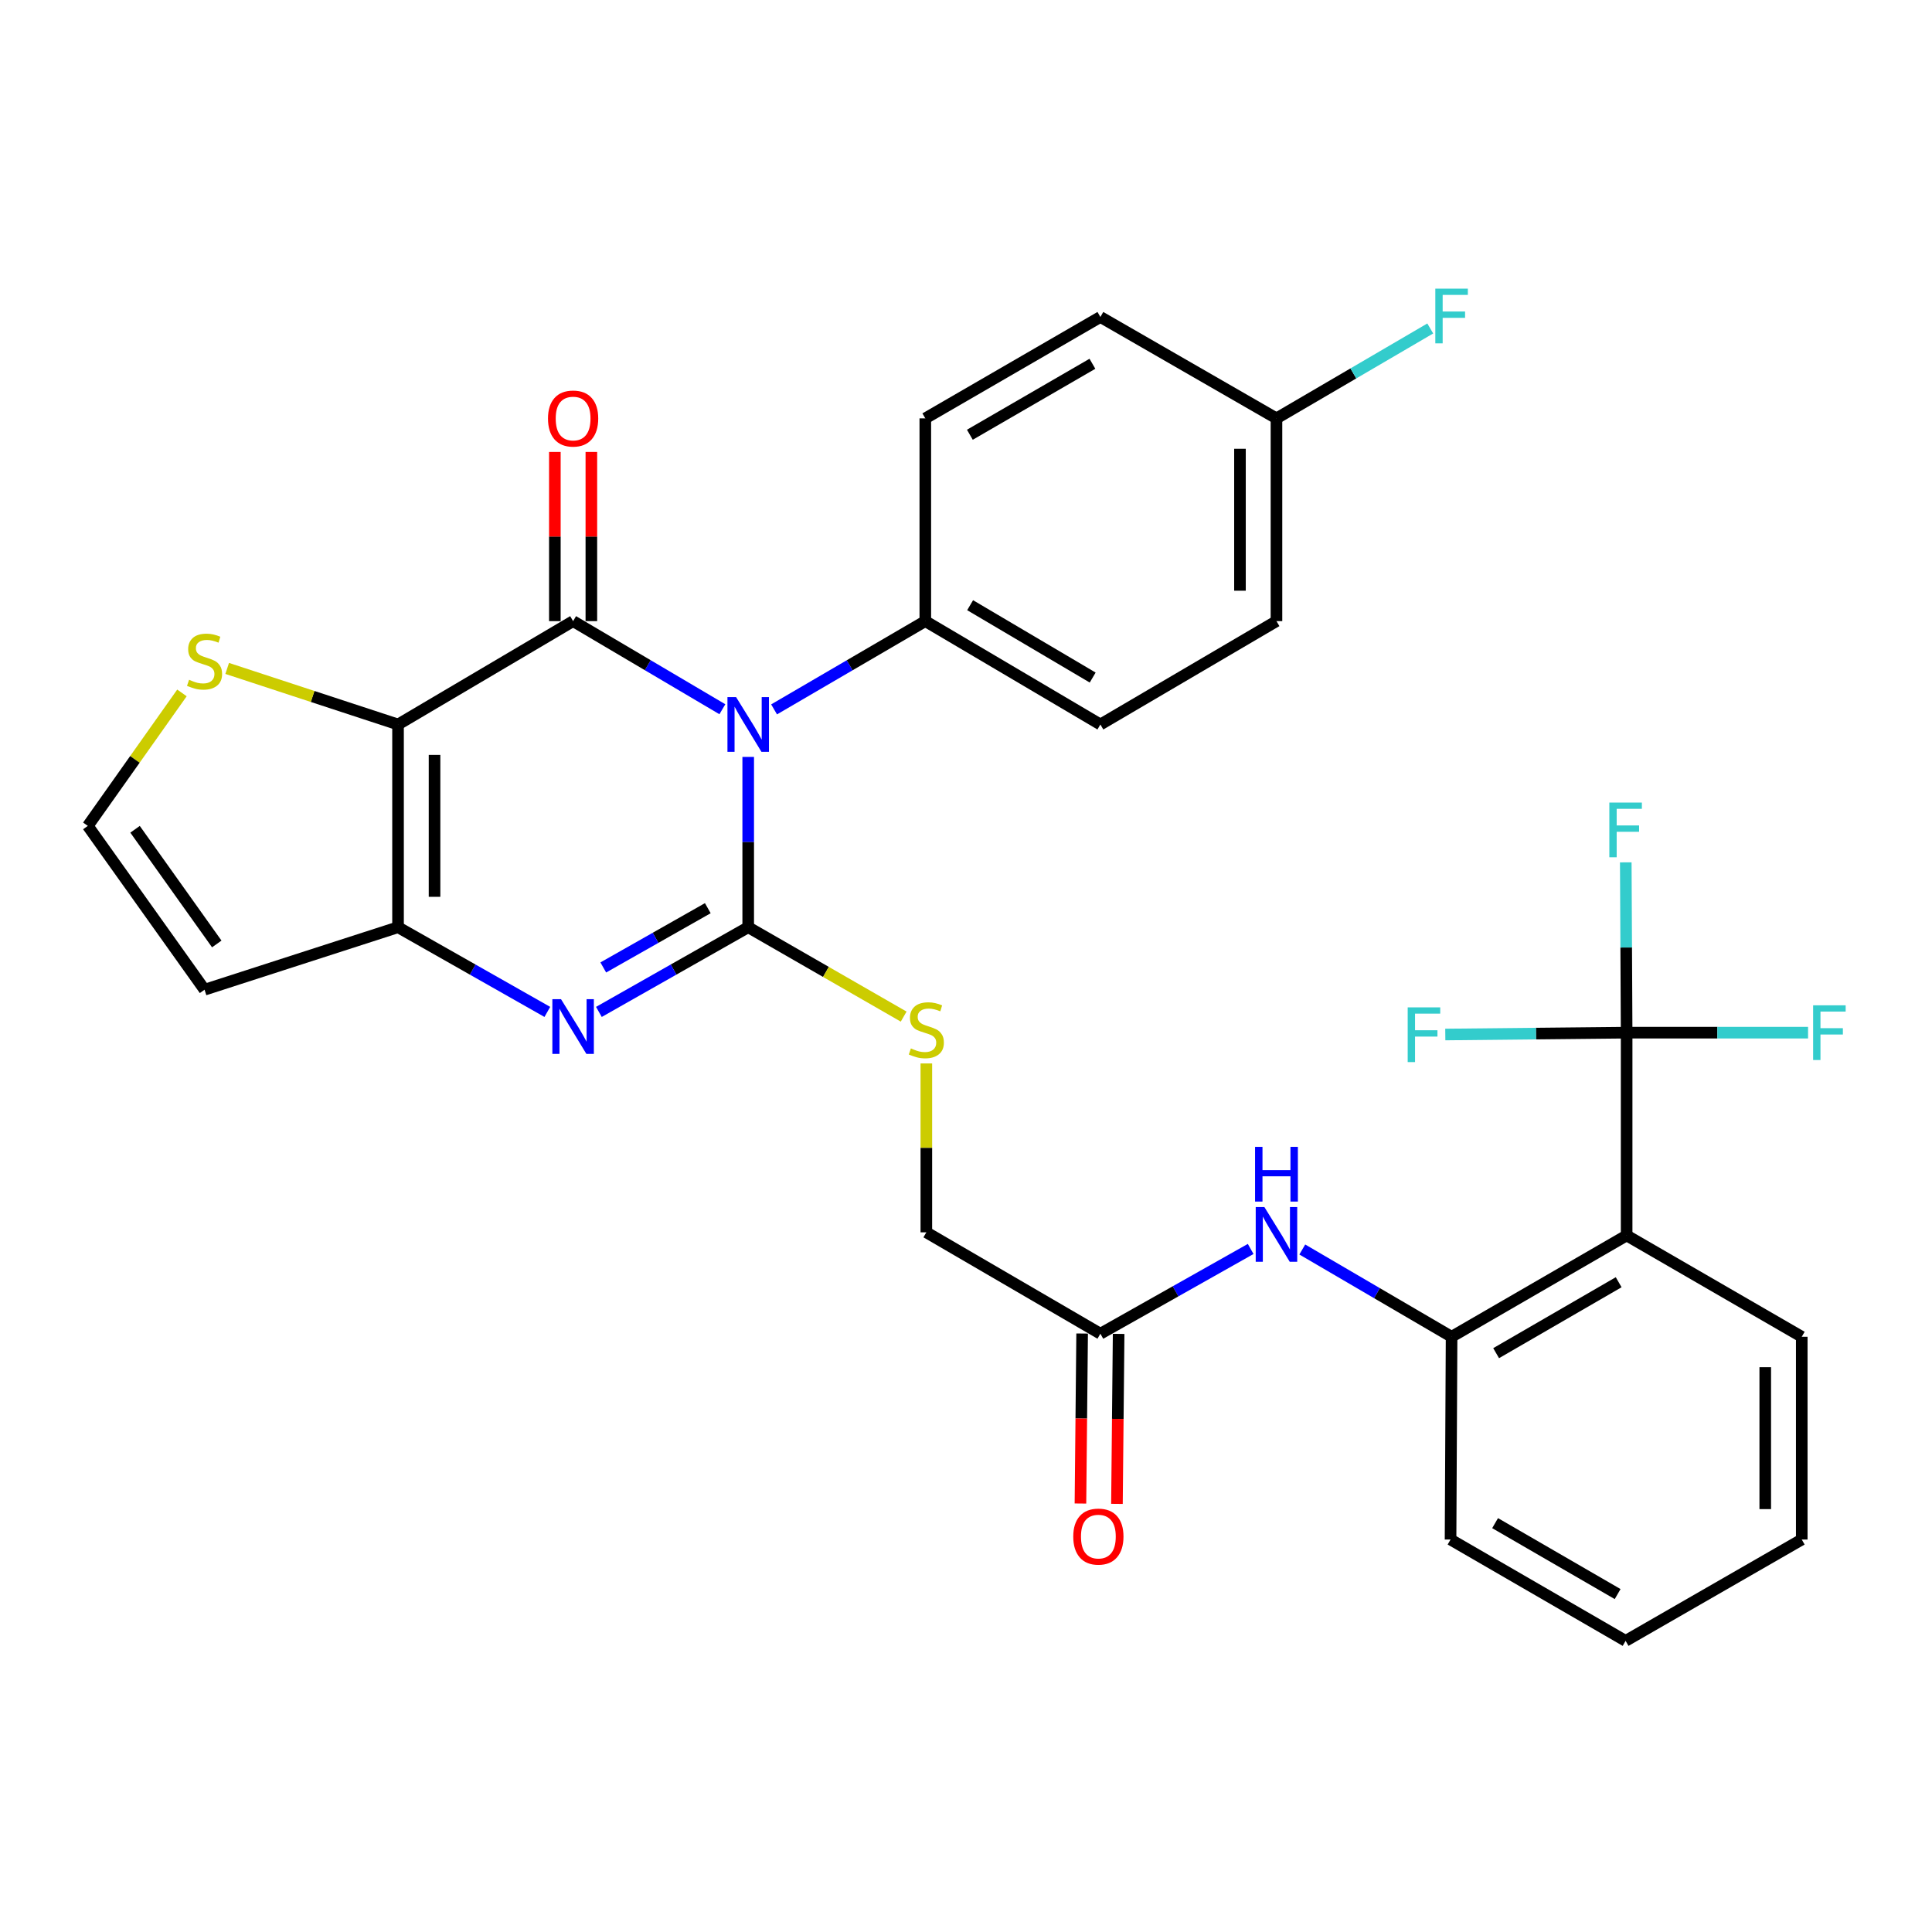 <?xml version='1.0' encoding='iso-8859-1'?>
<svg version='1.1' baseProfile='full'
              xmlns='http://www.w3.org/2000/svg'
                      xmlns:rdkit='http://www.rdkit.org/xml'
                      xmlns:xlink='http://www.w3.org/1999/xlink'
                  xml:space='preserve'
width='1000px' height='1000px' viewBox='0 0 1000 1000'>
<!-- END OF HEADER -->
<rect style='opacity:1.0;fill:#FFFFFF;stroke:none' width='1000' height='1000' x='0' y='0'> </rect>
<path class='bond-0' d='M 387.27,391.779 L 387.27,435.856' style='fill:none;fill-rule:evenodd;stroke:#0000FF;stroke-width:6px;stroke-linecap:butt;stroke-linejoin:miter;stroke-opacity:1' />
<path class='bond-0' d='M 387.27,435.856 L 387.27,479.932' style='fill:none;fill-rule:evenodd;stroke:#000000;stroke-width:6px;stroke-linecap:butt;stroke-linejoin:miter;stroke-opacity:1' />
<path class='bond-1' d='M 373.899,367.103 L 335.27,344.298' style='fill:none;fill-rule:evenodd;stroke:#0000FF;stroke-width:6px;stroke-linecap:butt;stroke-linejoin:miter;stroke-opacity:1' />
<path class='bond-1' d='M 335.27,344.298 L 296.641,321.494' style='fill:none;fill-rule:evenodd;stroke:#000000;stroke-width:6px;stroke-linecap:butt;stroke-linejoin:miter;stroke-opacity:1' />
<path class='bond-10' d='M 400.663,367.179 L 439.8,344.337' style='fill:none;fill-rule:evenodd;stroke:#0000FF;stroke-width:6px;stroke-linecap:butt;stroke-linejoin:miter;stroke-opacity:1' />
<path class='bond-10' d='M 439.8,344.337 L 478.937,321.494' style='fill:none;fill-rule:evenodd;stroke:#000000;stroke-width:6px;stroke-linecap:butt;stroke-linejoin:miter;stroke-opacity:1' />
<path class='bond-3' d='M 387.27,479.932 L 348.628,501.848' style='fill:none;fill-rule:evenodd;stroke:#000000;stroke-width:6px;stroke-linecap:butt;stroke-linejoin:miter;stroke-opacity:1' />
<path class='bond-3' d='M 348.628,501.848 L 309.986,523.765' style='fill:none;fill-rule:evenodd;stroke:#0000FF;stroke-width:6px;stroke-linecap:butt;stroke-linejoin:miter;stroke-opacity:1' />
<path class='bond-3' d='M 366.356,470.072 L 339.306,485.414' style='fill:none;fill-rule:evenodd;stroke:#000000;stroke-width:6px;stroke-linecap:butt;stroke-linejoin:miter;stroke-opacity:1' />
<path class='bond-3' d='M 339.306,485.414 L 312.257,500.756' style='fill:none;fill-rule:evenodd;stroke:#0000FF;stroke-width:6px;stroke-linecap:butt;stroke-linejoin:miter;stroke-opacity:1' />
<path class='bond-9' d='M 387.27,479.932 L 427.502,503.062' style='fill:none;fill-rule:evenodd;stroke:#000000;stroke-width:6px;stroke-linecap:butt;stroke-linejoin:miter;stroke-opacity:1' />
<path class='bond-9' d='M 427.502,503.062 L 467.734,526.191' style='fill:none;fill-rule:evenodd;stroke:#CCCC00;stroke-width:6px;stroke-linecap:butt;stroke-linejoin:miter;stroke-opacity:1' />
<path class='bond-2' d='M 296.641,321.494 L 206.023,374.996' style='fill:none;fill-rule:evenodd;stroke:#000000;stroke-width:6px;stroke-linecap:butt;stroke-linejoin:miter;stroke-opacity:1' />
<path class='bond-14' d='M 306.088,321.494 L 306.088,277.713' style='fill:none;fill-rule:evenodd;stroke:#000000;stroke-width:6px;stroke-linecap:butt;stroke-linejoin:miter;stroke-opacity:1' />
<path class='bond-14' d='M 306.088,277.713 L 306.088,233.932' style='fill:none;fill-rule:evenodd;stroke:#FF0000;stroke-width:6px;stroke-linecap:butt;stroke-linejoin:miter;stroke-opacity:1' />
<path class='bond-14' d='M 287.194,321.494 L 287.194,277.713' style='fill:none;fill-rule:evenodd;stroke:#000000;stroke-width:6px;stroke-linecap:butt;stroke-linejoin:miter;stroke-opacity:1' />
<path class='bond-14' d='M 287.194,277.713 L 287.194,233.932' style='fill:none;fill-rule:evenodd;stroke:#FF0000;stroke-width:6px;stroke-linecap:butt;stroke-linejoin:miter;stroke-opacity:1' />
<path class='bond-4' d='M 206.023,374.996 L 206.023,479.932' style='fill:none;fill-rule:evenodd;stroke:#000000;stroke-width:6px;stroke-linecap:butt;stroke-linejoin:miter;stroke-opacity:1' />
<path class='bond-4' d='M 224.917,390.736 L 224.917,464.191' style='fill:none;fill-rule:evenodd;stroke:#000000;stroke-width:6px;stroke-linecap:butt;stroke-linejoin:miter;stroke-opacity:1' />
<path class='bond-7' d='M 206.023,374.996 L 161.806,360.486' style='fill:none;fill-rule:evenodd;stroke:#000000;stroke-width:6px;stroke-linecap:butt;stroke-linejoin:miter;stroke-opacity:1' />
<path class='bond-7' d='M 161.806,360.486 L 117.589,345.975' style='fill:none;fill-rule:evenodd;stroke:#CCCC00;stroke-width:6px;stroke-linecap:butt;stroke-linejoin:miter;stroke-opacity:1' />
<path class='bond-32' d='M 283.296,523.765 L 244.66,501.848' style='fill:none;fill-rule:evenodd;stroke:#0000FF;stroke-width:6px;stroke-linecap:butt;stroke-linejoin:miter;stroke-opacity:1' />
<path class='bond-32' d='M 244.66,501.848 L 206.023,479.932' style='fill:none;fill-rule:evenodd;stroke:#000000;stroke-width:6px;stroke-linecap:butt;stroke-linejoin:miter;stroke-opacity:1' />
<path class='bond-12' d='M 206.023,479.932 L 105.874,512.272' style='fill:none;fill-rule:evenodd;stroke:#000000;stroke-width:6px;stroke-linecap:butt;stroke-linejoin:miter;stroke-opacity:1' />
<path class='bond-5' d='M 841.945,534.504 L 841.945,639.461' style='fill:none;fill-rule:evenodd;stroke:#000000;stroke-width:6px;stroke-linecap:butt;stroke-linejoin:miter;stroke-opacity:1' />
<path class='bond-17' d='M 841.945,534.504 L 841.72,490.428' style='fill:none;fill-rule:evenodd;stroke:#000000;stroke-width:6px;stroke-linecap:butt;stroke-linejoin:miter;stroke-opacity:1' />
<path class='bond-17' d='M 841.72,490.428 L 841.496,446.352' style='fill:none;fill-rule:evenodd;stroke:#33CCCC;stroke-width:6px;stroke-linecap:butt;stroke-linejoin:miter;stroke-opacity:1' />
<path class='bond-18' d='M 841.945,534.504 L 888.897,534.504' style='fill:none;fill-rule:evenodd;stroke:#000000;stroke-width:6px;stroke-linecap:butt;stroke-linejoin:miter;stroke-opacity:1' />
<path class='bond-18' d='M 888.897,534.504 L 935.848,534.504' style='fill:none;fill-rule:evenodd;stroke:#33CCCC;stroke-width:6px;stroke-linecap:butt;stroke-linejoin:miter;stroke-opacity:1' />
<path class='bond-19' d='M 841.945,534.504 L 795.015,534.983' style='fill:none;fill-rule:evenodd;stroke:#000000;stroke-width:6px;stroke-linecap:butt;stroke-linejoin:miter;stroke-opacity:1' />
<path class='bond-19' d='M 795.015,534.983 L 748.084,535.462' style='fill:none;fill-rule:evenodd;stroke:#33CCCC;stroke-width:6px;stroke-linecap:butt;stroke-linejoin:miter;stroke-opacity:1' />
<path class='bond-6' d='M 841.945,639.461 L 751.338,691.913' style='fill:none;fill-rule:evenodd;stroke:#000000;stroke-width:6px;stroke-linecap:butt;stroke-linejoin:miter;stroke-opacity:1' />
<path class='bond-6' d='M 837.82,663.68 L 774.395,700.397' style='fill:none;fill-rule:evenodd;stroke:#000000;stroke-width:6px;stroke-linecap:butt;stroke-linejoin:miter;stroke-opacity:1' />
<path class='bond-27' d='M 841.945,639.461 L 932.584,691.913' style='fill:none;fill-rule:evenodd;stroke:#000000;stroke-width:6px;stroke-linecap:butt;stroke-linejoin:miter;stroke-opacity:1' />
<path class='bond-15' d='M 94.179,358.65 L 69.817,393.065' style='fill:none;fill-rule:evenodd;stroke:#CCCC00;stroke-width:6px;stroke-linecap:butt;stroke-linejoin:miter;stroke-opacity:1' />
<path class='bond-15' d='M 69.817,393.065 L 45.455,427.48' style='fill:none;fill-rule:evenodd;stroke:#000000;stroke-width:6px;stroke-linecap:butt;stroke-linejoin:miter;stroke-opacity:1' />
<path class='bond-8' d='M 751.338,691.913 L 712.7,669.326' style='fill:none;fill-rule:evenodd;stroke:#000000;stroke-width:6px;stroke-linecap:butt;stroke-linejoin:miter;stroke-opacity:1' />
<path class='bond-8' d='M 712.7,669.326 L 674.063,646.738' style='fill:none;fill-rule:evenodd;stroke:#0000FF;stroke-width:6px;stroke-linecap:butt;stroke-linejoin:miter;stroke-opacity:1' />
<path class='bond-28' d='M 751.338,691.913 L 750.802,796.859' style='fill:none;fill-rule:evenodd;stroke:#000000;stroke-width:6px;stroke-linecap:butt;stroke-linejoin:miter;stroke-opacity:1' />
<path class='bond-20' d='M 479.473,550.443 L 479.473,594.149' style='fill:none;fill-rule:evenodd;stroke:#CCCC00;stroke-width:6px;stroke-linecap:butt;stroke-linejoin:miter;stroke-opacity:1' />
<path class='bond-20' d='M 479.473,594.149 L 479.473,637.855' style='fill:none;fill-rule:evenodd;stroke:#000000;stroke-width:6px;stroke-linecap:butt;stroke-linejoin:miter;stroke-opacity:1' />
<path class='bond-21' d='M 478.937,321.494 L 569.556,374.996' style='fill:none;fill-rule:evenodd;stroke:#000000;stroke-width:6px;stroke-linecap:butt;stroke-linejoin:miter;stroke-opacity:1' />
<path class='bond-21' d='M 502.136,313.25 L 565.569,350.701' style='fill:none;fill-rule:evenodd;stroke:#000000;stroke-width:6px;stroke-linecap:butt;stroke-linejoin:miter;stroke-opacity:1' />
<path class='bond-22' d='M 478.937,321.494 L 478.937,216.548' style='fill:none;fill-rule:evenodd;stroke:#000000;stroke-width:6px;stroke-linecap:butt;stroke-linejoin:miter;stroke-opacity:1' />
<path class='bond-11' d='M 647.343,646.458 L 608.449,668.393' style='fill:none;fill-rule:evenodd;stroke:#0000FF;stroke-width:6px;stroke-linecap:butt;stroke-linejoin:miter;stroke-opacity:1' />
<path class='bond-11' d='M 608.449,668.393 L 569.556,690.328' style='fill:none;fill-rule:evenodd;stroke:#000000;stroke-width:6px;stroke-linecap:butt;stroke-linejoin:miter;stroke-opacity:1' />
<path class='bond-33' d='M 105.874,512.272 L 45.455,427.48' style='fill:none;fill-rule:evenodd;stroke:#000000;stroke-width:6px;stroke-linecap:butt;stroke-linejoin:miter;stroke-opacity:1' />
<path class='bond-33' d='M 112.198,488.589 L 69.905,429.234' style='fill:none;fill-rule:evenodd;stroke:#000000;stroke-width:6px;stroke-linecap:butt;stroke-linejoin:miter;stroke-opacity:1' />
<path class='bond-13' d='M 569.556,690.328 L 479.473,637.855' style='fill:none;fill-rule:evenodd;stroke:#000000;stroke-width:6px;stroke-linecap:butt;stroke-linejoin:miter;stroke-opacity:1' />
<path class='bond-16' d='M 560.109,690.234 L 559.673,734.225' style='fill:none;fill-rule:evenodd;stroke:#000000;stroke-width:6px;stroke-linecap:butt;stroke-linejoin:miter;stroke-opacity:1' />
<path class='bond-16' d='M 559.673,734.225 L 559.238,778.216' style='fill:none;fill-rule:evenodd;stroke:#FF0000;stroke-width:6px;stroke-linecap:butt;stroke-linejoin:miter;stroke-opacity:1' />
<path class='bond-16' d='M 579.002,690.421 L 578.566,734.412' style='fill:none;fill-rule:evenodd;stroke:#000000;stroke-width:6px;stroke-linecap:butt;stroke-linejoin:miter;stroke-opacity:1' />
<path class='bond-16' d='M 578.566,734.412 L 578.131,778.403' style='fill:none;fill-rule:evenodd;stroke:#FF0000;stroke-width:6px;stroke-linecap:butt;stroke-linejoin:miter;stroke-opacity:1' />
<path class='bond-25' d='M 569.556,374.996 L 660.699,321.494' style='fill:none;fill-rule:evenodd;stroke:#000000;stroke-width:6px;stroke-linecap:butt;stroke-linejoin:miter;stroke-opacity:1' />
<path class='bond-24' d='M 478.937,216.548 L 569.556,164.065' style='fill:none;fill-rule:evenodd;stroke:#000000;stroke-width:6px;stroke-linecap:butt;stroke-linejoin:miter;stroke-opacity:1' />
<path class='bond-24' d='M 501.999,225.025 L 565.432,188.287' style='fill:none;fill-rule:evenodd;stroke:#000000;stroke-width:6px;stroke-linecap:butt;stroke-linejoin:miter;stroke-opacity:1' />
<path class='bond-23' d='M 660.699,216.548 L 569.556,164.065' style='fill:none;fill-rule:evenodd;stroke:#000000;stroke-width:6px;stroke-linecap:butt;stroke-linejoin:miter;stroke-opacity:1' />
<path class='bond-26' d='M 660.699,216.548 L 700.496,193.283' style='fill:none;fill-rule:evenodd;stroke:#000000;stroke-width:6px;stroke-linecap:butt;stroke-linejoin:miter;stroke-opacity:1' />
<path class='bond-26' d='M 700.496,193.283 L 740.293,170.017' style='fill:none;fill-rule:evenodd;stroke:#33CCCC;stroke-width:6px;stroke-linecap:butt;stroke-linejoin:miter;stroke-opacity:1' />
<path class='bond-31' d='M 660.699,216.548 L 660.699,321.494' style='fill:none;fill-rule:evenodd;stroke:#000000;stroke-width:6px;stroke-linecap:butt;stroke-linejoin:miter;stroke-opacity:1' />
<path class='bond-31' d='M 641.804,232.29 L 641.804,305.752' style='fill:none;fill-rule:evenodd;stroke:#000000;stroke-width:6px;stroke-linecap:butt;stroke-linejoin:miter;stroke-opacity:1' />
<path class='bond-34' d='M 932.584,691.913 L 932.584,796.859' style='fill:none;fill-rule:evenodd;stroke:#000000;stroke-width:6px;stroke-linecap:butt;stroke-linejoin:miter;stroke-opacity:1' />
<path class='bond-34' d='M 913.69,707.655 L 913.69,781.117' style='fill:none;fill-rule:evenodd;stroke:#000000;stroke-width:6px;stroke-linecap:butt;stroke-linejoin:miter;stroke-opacity:1' />
<path class='bond-30' d='M 750.802,796.859 L 841.41,849.311' style='fill:none;fill-rule:evenodd;stroke:#000000;stroke-width:6px;stroke-linecap:butt;stroke-linejoin:miter;stroke-opacity:1' />
<path class='bond-30' d='M 773.859,788.375 L 837.285,825.091' style='fill:none;fill-rule:evenodd;stroke:#000000;stroke-width:6px;stroke-linecap:butt;stroke-linejoin:miter;stroke-opacity:1' />
<path class='bond-29' d='M 932.584,796.859 L 841.41,849.311' style='fill:none;fill-rule:evenodd;stroke:#000000;stroke-width:6px;stroke-linecap:butt;stroke-linejoin:miter;stroke-opacity:1' />
<path  class='atom-0' d='M 381.01 360.836
L 390.29 375.836
Q 391.21 377.316, 392.69 379.996
Q 394.17 382.676, 394.25 382.836
L 394.25 360.836
L 398.01 360.836
L 398.01 389.156
L 394.13 389.156
L 384.17 372.756
Q 383.01 370.836, 381.77 368.636
Q 380.57 366.436, 380.21 365.756
L 380.21 389.156
L 376.53 389.156
L 376.53 360.836
L 381.01 360.836
' fill='#0000FF'/>
<path  class='atom-4' d='M 290.381 517.174
L 299.661 532.174
Q 300.581 533.654, 302.061 536.334
Q 303.541 539.014, 303.621 539.174
L 303.621 517.174
L 307.381 517.174
L 307.381 545.494
L 303.501 545.494
L 293.541 529.094
Q 292.381 527.174, 291.141 524.974
Q 289.941 522.774, 289.581 522.094
L 289.581 545.494
L 285.901 545.494
L 285.901 517.174
L 290.381 517.174
' fill='#0000FF'/>
<path  class='atom-8' d='M 97.874 351.851
Q 98.194 351.971, 99.514 352.531
Q 100.834 353.091, 102.274 353.451
Q 103.754 353.771, 105.194 353.771
Q 107.874 353.771, 109.434 352.491
Q 110.994 351.171, 110.994 348.891
Q 110.994 347.331, 110.194 346.371
Q 109.434 345.411, 108.234 344.891
Q 107.034 344.371, 105.034 343.771
Q 102.514 343.011, 100.994 342.291
Q 99.514 341.571, 98.434 340.051
Q 97.394 338.531, 97.394 335.971
Q 97.394 332.411, 99.794 330.211
Q 102.234 328.011, 107.034 328.011
Q 110.314 328.011, 114.034 329.571
L 113.114 332.651
Q 109.714 331.251, 107.154 331.251
Q 104.394 331.251, 102.874 332.411
Q 101.354 333.531, 101.394 335.491
Q 101.394 337.011, 102.154 337.931
Q 102.954 338.851, 104.074 339.371
Q 105.234 339.891, 107.154 340.491
Q 109.714 341.291, 111.234 342.091
Q 112.754 342.891, 113.834 344.531
Q 114.954 346.131, 114.954 348.891
Q 114.954 352.811, 112.314 354.931
Q 109.714 357.011, 105.354 357.011
Q 102.834 357.011, 100.914 356.451
Q 99.034 355.931, 96.794 355.011
L 97.874 351.851
' fill='#CCCC00'/>
<path  class='atom-10' d='M 471.473 542.66
Q 471.793 542.78, 473.113 543.34
Q 474.433 543.9, 475.873 544.26
Q 477.353 544.58, 478.793 544.58
Q 481.473 544.58, 483.033 543.3
Q 484.593 541.98, 484.593 539.7
Q 484.593 538.14, 483.793 537.18
Q 483.033 536.22, 481.833 535.7
Q 480.633 535.18, 478.633 534.58
Q 476.113 533.82, 474.593 533.1
Q 473.113 532.38, 472.033 530.86
Q 470.993 529.34, 470.993 526.78
Q 470.993 523.22, 473.393 521.02
Q 475.833 518.82, 480.633 518.82
Q 483.913 518.82, 487.633 520.38
L 486.713 523.46
Q 483.313 522.06, 480.753 522.06
Q 477.993 522.06, 476.473 523.22
Q 474.953 524.34, 474.993 526.3
Q 474.993 527.82, 475.753 528.74
Q 476.553 529.66, 477.673 530.18
Q 478.833 530.7, 480.753 531.3
Q 483.313 532.1, 484.833 532.9
Q 486.353 533.7, 487.433 535.34
Q 488.553 536.94, 488.553 539.7
Q 488.553 543.62, 485.913 545.74
Q 483.313 547.82, 478.953 547.82
Q 476.433 547.82, 474.513 547.26
Q 472.633 546.74, 470.393 545.82
L 471.473 542.66
' fill='#CCCC00'/>
<path  class='atom-12' d='M 654.439 624.765
L 663.719 639.765
Q 664.639 641.245, 666.119 643.925
Q 667.599 646.605, 667.679 646.765
L 667.679 624.765
L 671.439 624.765
L 671.439 653.085
L 667.559 653.085
L 657.599 636.685
Q 656.439 634.765, 655.199 632.565
Q 653.999 630.365, 653.639 629.685
L 653.639 653.085
L 649.959 653.085
L 649.959 624.765
L 654.439 624.765
' fill='#0000FF'/>
<path  class='atom-12' d='M 649.619 593.613
L 653.459 593.613
L 653.459 605.653
L 667.939 605.653
L 667.939 593.613
L 671.779 593.613
L 671.779 621.933
L 667.939 621.933
L 667.939 608.853
L 653.459 608.853
L 653.459 621.933
L 649.619 621.933
L 649.619 593.613
' fill='#0000FF'/>
<path  class='atom-15' d='M 283.641 216.628
Q 283.641 209.828, 287.001 206.028
Q 290.361 202.228, 296.641 202.228
Q 302.921 202.228, 306.281 206.028
Q 309.641 209.828, 309.641 216.628
Q 309.641 223.508, 306.241 227.428
Q 302.841 231.308, 296.641 231.308
Q 290.401 231.308, 287.001 227.428
Q 283.641 223.548, 283.641 216.628
M 296.641 228.108
Q 300.961 228.108, 303.281 225.228
Q 305.641 222.308, 305.641 216.628
Q 305.641 211.068, 303.281 208.268
Q 300.961 205.428, 296.641 205.428
Q 292.321 205.428, 289.961 208.228
Q 287.641 211.028, 287.641 216.628
Q 287.641 222.348, 289.961 225.228
Q 292.321 228.108, 296.641 228.108
' fill='#FF0000'/>
<path  class='atom-17' d='M 555.516 795.333
Q 555.516 788.533, 558.876 784.733
Q 562.236 780.933, 568.516 780.933
Q 574.796 780.933, 578.156 784.733
Q 581.516 788.533, 581.516 795.333
Q 581.516 802.213, 578.116 806.133
Q 574.716 810.013, 568.516 810.013
Q 562.276 810.013, 558.876 806.133
Q 555.516 802.253, 555.516 795.333
M 568.516 806.813
Q 572.836 806.813, 575.156 803.933
Q 577.516 801.013, 577.516 795.333
Q 577.516 789.773, 575.156 786.973
Q 572.836 784.133, 568.516 784.133
Q 564.196 784.133, 561.836 786.933
Q 559.516 789.733, 559.516 795.333
Q 559.516 801.053, 561.836 803.933
Q 564.196 806.813, 568.516 806.813
' fill='#FF0000'/>
<path  class='atom-18' d='M 832.99 415.408
L 849.83 415.408
L 849.83 418.648
L 836.79 418.648
L 836.79 427.248
L 848.39 427.248
L 848.39 430.528
L 836.79 430.528
L 836.79 443.728
L 832.99 443.728
L 832.99 415.408
' fill='#33CCCC'/>
<path  class='atom-19' d='M 938.471 520.344
L 955.311 520.344
L 955.311 523.584
L 942.271 523.584
L 942.271 532.184
L 953.871 532.184
L 953.871 535.464
L 942.271 535.464
L 942.271 548.664
L 938.471 548.664
L 938.471 520.344
' fill='#33CCCC'/>
<path  class='atom-20' d='M 728.621 521.415
L 745.461 521.415
L 745.461 524.655
L 732.421 524.655
L 732.421 533.255
L 744.021 533.255
L 744.021 536.535
L 732.421 536.535
L 732.421 549.735
L 728.621 549.735
L 728.621 521.415
' fill='#33CCCC'/>
<path  class='atom-27' d='M 742.918 149.401
L 759.758 149.401
L 759.758 152.641
L 746.718 152.641
L 746.718 161.241
L 758.318 161.241
L 758.318 164.521
L 746.718 164.521
L 746.718 177.721
L 742.918 177.721
L 742.918 149.401
' fill='#33CCCC'/>
</svg>
